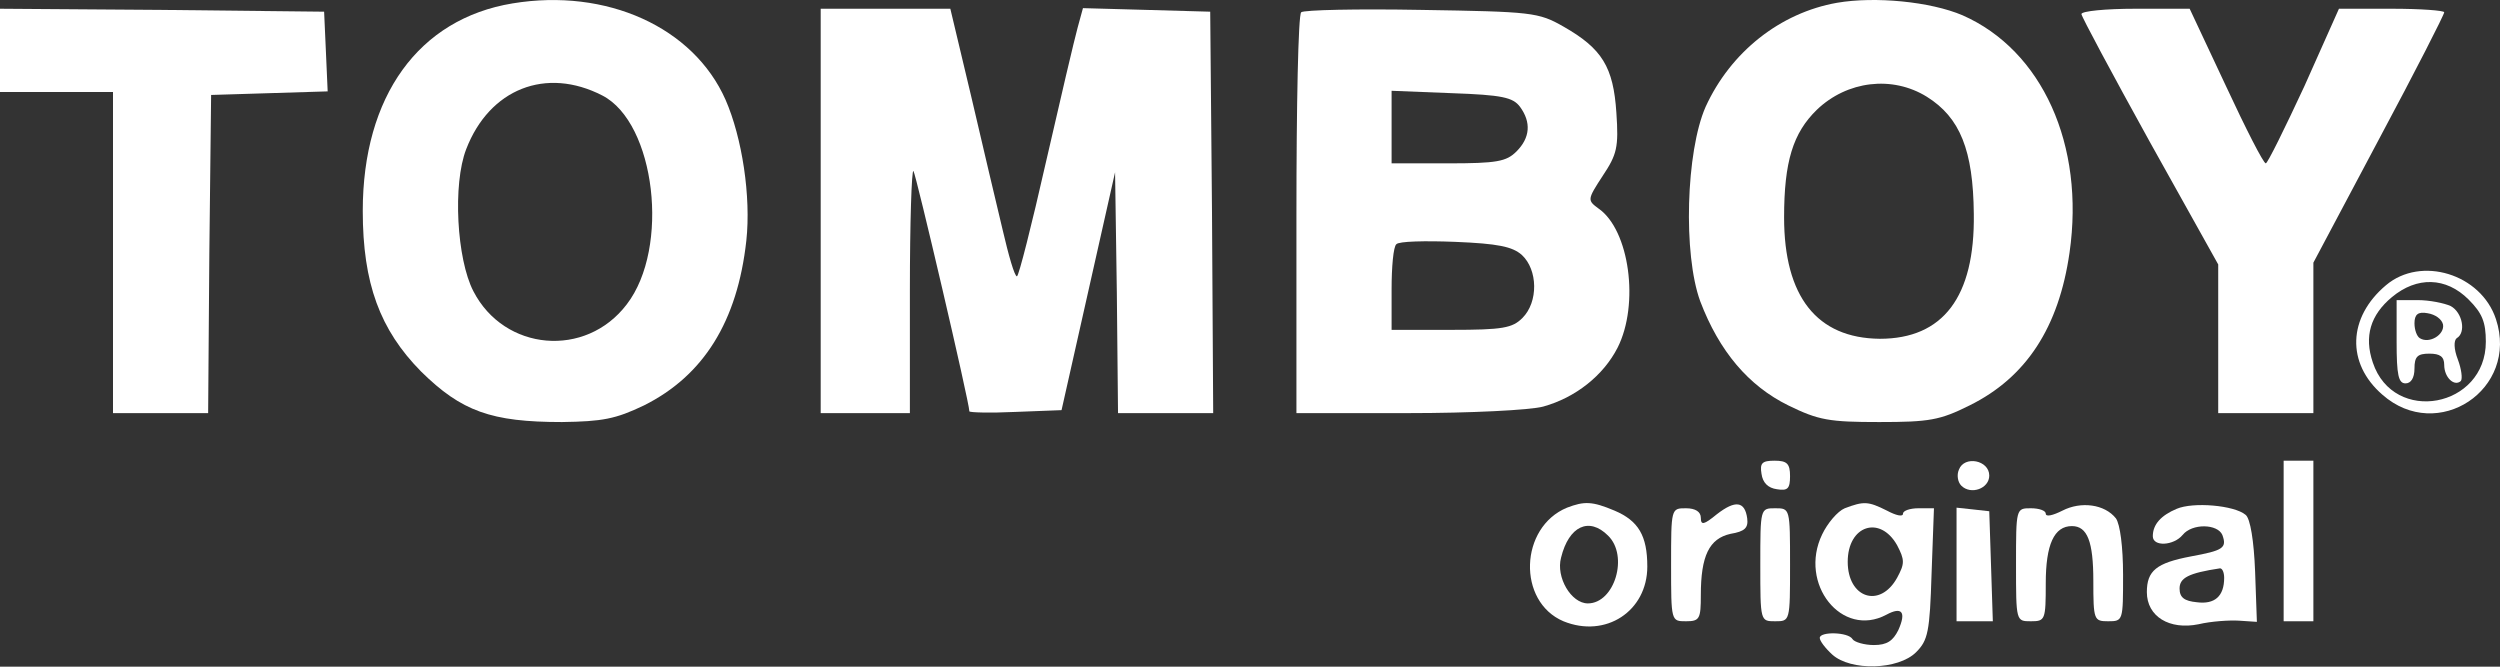 <svg xmlns="http://www.w3.org/2000/svg" fill="none" viewBox="0 0 105 28" height="28" width="105">
<rect x="0" y="0" width="105" height="28" fill="#333333" stroke="none"/>
<path fill="white" d="M21.53 0.142C17.584 0.791 15.236 4.038 15.236 8.859C15.236 11.906 15.96 13.854 17.684 15.602C19.382 17.276 20.631 17.726 23.604 17.726C25.302 17.701 25.851 17.601 27.05 17.026C29.548 15.777 30.972 13.504 31.346 10.107C31.546 8.259 31.172 5.786 30.472 4.188C29.123 1.141 25.477 -0.508 21.53 0.142ZM25.302 4.013C27.525 5.162 28.149 10.407 26.326 12.78C24.603 15.053 21.181 14.753 19.882 12.231C19.183 10.882 19.008 7.735 19.582 6.261C20.556 3.738 22.929 2.789 25.302 4.013Z"></path>
<path fill="white" d="M77.155 0.117C74.757 0.541 72.684 2.19 71.635 4.488C70.811 6.361 70.686 10.682 71.41 12.655C72.209 14.753 73.433 16.202 75.107 17.026C76.38 17.651 76.83 17.726 78.928 17.726C81.026 17.726 81.476 17.651 82.725 17.026C85.098 15.852 86.471 13.754 86.921 10.607C87.57 6.086 85.772 2.115 82.425 0.641C81.076 0.067 78.753 -0.158 77.155 0.117ZM80.926 4.063C82.325 4.937 82.875 6.311 82.9 8.984C82.95 12.48 81.601 14.229 78.953 14.229C76.306 14.204 74.932 12.455 74.932 9.133C74.932 6.786 75.306 5.587 76.306 4.612C77.579 3.389 79.478 3.164 80.926 4.063Z"></path>
<path fill="white" d="M0 2.115V3.863H2.373H4.746V10.607V17.351H6.744H8.742L8.792 10.657L8.867 3.988L11.315 3.913L13.762 3.838L13.688 2.165L13.613 0.491L6.819 0.416L0 0.367V2.115Z"></path>
<path fill="white" d="M34.469 8.859V17.351H36.342H38.215V12.181C38.215 9.358 38.29 7.085 38.365 7.185C38.465 7.285 40.713 16.901 40.713 17.276C40.713 17.326 41.587 17.351 42.636 17.301L44.585 17.226L45.709 12.231L46.833 7.235L46.907 12.281L46.957 17.351H48.956H50.954L50.904 8.909L50.829 0.491L48.156 0.416L45.484 0.342L45.259 1.166C45.134 1.615 44.535 4.163 43.935 6.786C43.336 9.433 42.786 11.606 42.711 11.606C42.611 11.606 42.362 10.732 42.112 9.658C41.862 8.609 41.263 6.086 40.788 4.038L39.914 0.367H37.191H34.469V8.859Z"></path>
<path fill="white" d="M54.65 0.516C54.525 0.616 54.45 4.438 54.45 9.034V17.351H59.146C61.744 17.351 64.266 17.226 64.816 17.076C66.165 16.702 67.339 15.777 67.938 14.604C68.862 12.78 68.438 9.658 67.139 8.759C66.664 8.409 66.664 8.384 67.314 7.385C67.913 6.486 67.988 6.186 67.888 4.738C67.763 2.814 67.289 2.04 65.665 1.116C64.616 0.516 64.341 0.491 59.696 0.416C57.023 0.367 54.75 0.416 54.65 0.516ZM63.842 4.488C64.317 5.137 64.266 5.787 63.692 6.361C63.267 6.786 62.868 6.861 60.82 6.861H58.447V5.337V3.813L60.969 3.913C63.093 3.988 63.542 4.088 63.842 4.488ZM63.917 10.707C64.591 11.332 64.616 12.68 63.942 13.355C63.517 13.779 63.118 13.854 60.944 13.854H58.447V12.156C58.447 11.207 58.522 10.357 58.647 10.258C58.746 10.133 59.846 10.108 61.119 10.158C62.918 10.232 63.517 10.357 63.917 10.707Z"></path>
<path fill="white" d="M87.42 0.591C87.42 0.691 88.719 3.114 90.293 5.961L93.165 11.107V14.229V17.351H95.163H97.162V14.204V11.032L99.909 5.862C101.433 3.014 102.657 0.616 102.657 0.516C102.657 0.441 101.657 0.367 100.459 0.367H98.236L96.787 3.614C95.963 5.387 95.238 6.861 95.163 6.861C95.064 6.861 94.314 5.387 93.49 3.614L91.966 0.367H89.693C88.445 0.367 87.42 0.466 87.42 0.591Z"></path>
<path fill="white" d="M100.209 11.981C98.61 13.329 98.535 15.253 100.059 16.576C102.382 18.625 105.804 16.352 104.83 13.404C104.205 11.506 101.683 10.732 100.209 11.981ZM103.681 12.58C104.255 13.155 104.405 13.529 104.405 14.354C104.405 17.126 100.534 17.85 99.659 15.228C99.285 14.129 99.559 13.229 100.459 12.48C101.508 11.606 102.732 11.631 103.681 12.58Z"></path>
<path fill="white" d="M100.658 14.354C100.658 15.752 100.733 16.102 101.033 16.102C101.258 16.102 101.408 15.877 101.408 15.478C101.408 14.978 101.533 14.853 102.032 14.853C102.482 14.853 102.657 14.978 102.657 15.328C102.657 15.852 103.081 16.252 103.356 16.002C103.431 15.902 103.381 15.503 103.231 15.103C103.056 14.653 103.056 14.304 103.181 14.204C103.581 13.979 103.431 13.13 102.931 12.855C102.657 12.73 102.032 12.605 101.558 12.605H100.658V14.354ZM102.607 13.629C102.682 14.054 102.032 14.454 101.633 14.204C101.508 14.129 101.408 13.854 101.408 13.579C101.408 13.205 101.558 13.08 101.957 13.155C102.282 13.205 102.557 13.405 102.607 13.629Z"></path>
<path fill="white" d="M73.983 19.899C74.033 20.273 74.257 20.498 74.632 20.548C75.082 20.623 75.182 20.523 75.182 19.999C75.182 19.474 75.057 19.349 74.532 19.349C74.008 19.349 73.908 19.449 73.983 19.899Z"></path>
<path fill="white" d="M82.275 19.724C82.175 19.949 82.225 20.248 82.375 20.398C82.775 20.798 83.549 20.523 83.549 19.974C83.549 19.324 82.5 19.124 82.275 19.724Z"></path>
<path fill="white" d="M95.913 22.721V26.093H96.537H97.162V22.721V19.349H96.537H95.913V22.721Z"></path>
<path fill="white" d="M65.815 21.322C63.817 22.146 63.717 25.269 65.665 26.093C67.439 26.817 69.187 25.668 69.187 23.795C69.187 22.496 68.812 21.872 67.813 21.447C66.864 21.047 66.539 21.047 65.815 21.322ZM67.538 22.496C68.413 23.345 67.813 25.343 66.689 25.343C65.99 25.343 65.341 24.244 65.565 23.42C65.89 22.096 66.739 21.697 67.538 22.496Z"></path>
<path fill="white" d="M72.109 21.597C71.56 22.047 71.435 22.071 71.435 21.747C71.435 21.497 71.21 21.347 70.811 21.347C70.186 21.347 70.186 21.347 70.186 23.72C70.186 26.093 70.186 26.093 70.811 26.093C71.385 26.093 71.435 25.993 71.435 24.994C71.435 23.345 71.785 22.621 72.684 22.421C73.284 22.321 73.433 22.171 73.383 21.772C73.284 21.047 72.884 20.997 72.109 21.597Z"></path>
<path fill="white" d="M77.48 21.347C77.18 21.472 76.755 21.972 76.53 22.446C75.531 24.519 77.355 26.817 79.228 25.818C79.877 25.468 80.077 25.693 79.728 26.468C79.503 26.917 79.253 27.092 78.703 27.092C78.304 27.092 77.879 26.967 77.804 26.842C77.629 26.542 76.43 26.517 76.43 26.792C76.43 26.917 76.655 27.217 76.955 27.492C77.729 28.191 79.728 28.141 80.477 27.392C80.976 26.892 81.051 26.542 81.126 24.095L81.226 21.347H80.577C80.227 21.347 79.927 21.447 79.927 21.572C79.927 21.722 79.628 21.647 79.253 21.447C78.454 21.047 78.279 21.047 77.48 21.347ZM79.677 22.896C80.002 23.52 80.002 23.67 79.677 24.27C78.953 25.568 77.604 25.119 77.604 23.595C77.604 22.072 78.953 21.622 79.677 22.896Z"></path>
<path fill="white" d="M86.621 21.447C86.222 21.647 85.922 21.722 85.922 21.572C85.922 21.447 85.647 21.347 85.297 21.347C84.673 21.347 84.673 21.347 84.673 23.72C84.673 26.093 84.673 26.093 85.297 26.093C85.897 26.093 85.922 26.043 85.922 24.494C85.922 22.871 86.272 22.096 87.021 22.096C87.67 22.096 87.92 22.746 87.92 24.394C87.92 26.043 87.945 26.093 88.545 26.093C89.169 26.093 89.169 26.068 89.169 24.145C89.169 22.971 89.044 22.021 88.869 21.772C88.395 21.172 87.396 21.047 86.621 21.447Z"></path>
<path fill="white" d="M91.417 21.372C90.767 21.647 90.418 22.022 90.418 22.521C90.418 22.971 91.292 22.921 91.667 22.471C92.066 21.972 93.14 21.997 93.34 22.471C93.54 23.021 93.365 23.121 92.016 23.37C90.568 23.645 90.168 23.97 90.168 24.869C90.168 25.893 91.117 26.468 92.341 26.218C92.865 26.093 93.64 26.043 94.04 26.068L94.789 26.118L94.714 23.995C94.664 22.721 94.514 21.772 94.314 21.622C93.84 21.222 92.116 21.072 91.417 21.372ZM93.415 24.27C93.415 25.044 93.015 25.393 92.266 25.294C91.742 25.244 91.542 25.094 91.542 24.719C91.542 24.27 91.916 24.07 93.24 23.87C93.34 23.87 93.415 24.045 93.415 24.27Z"></path>
<path fill="white" d="M73.933 23.72C73.933 26.093 73.933 26.093 74.557 26.093C75.182 26.093 75.182 26.093 75.182 23.72C75.182 21.347 75.182 21.347 74.557 21.347C73.933 21.347 73.933 21.347 73.933 23.72Z"></path>
<path fill="white" d="M82.175 23.695V26.093H82.925H83.699L83.624 23.77L83.549 21.472L82.875 21.397L82.175 21.322V23.695Z"></path>
</svg>
